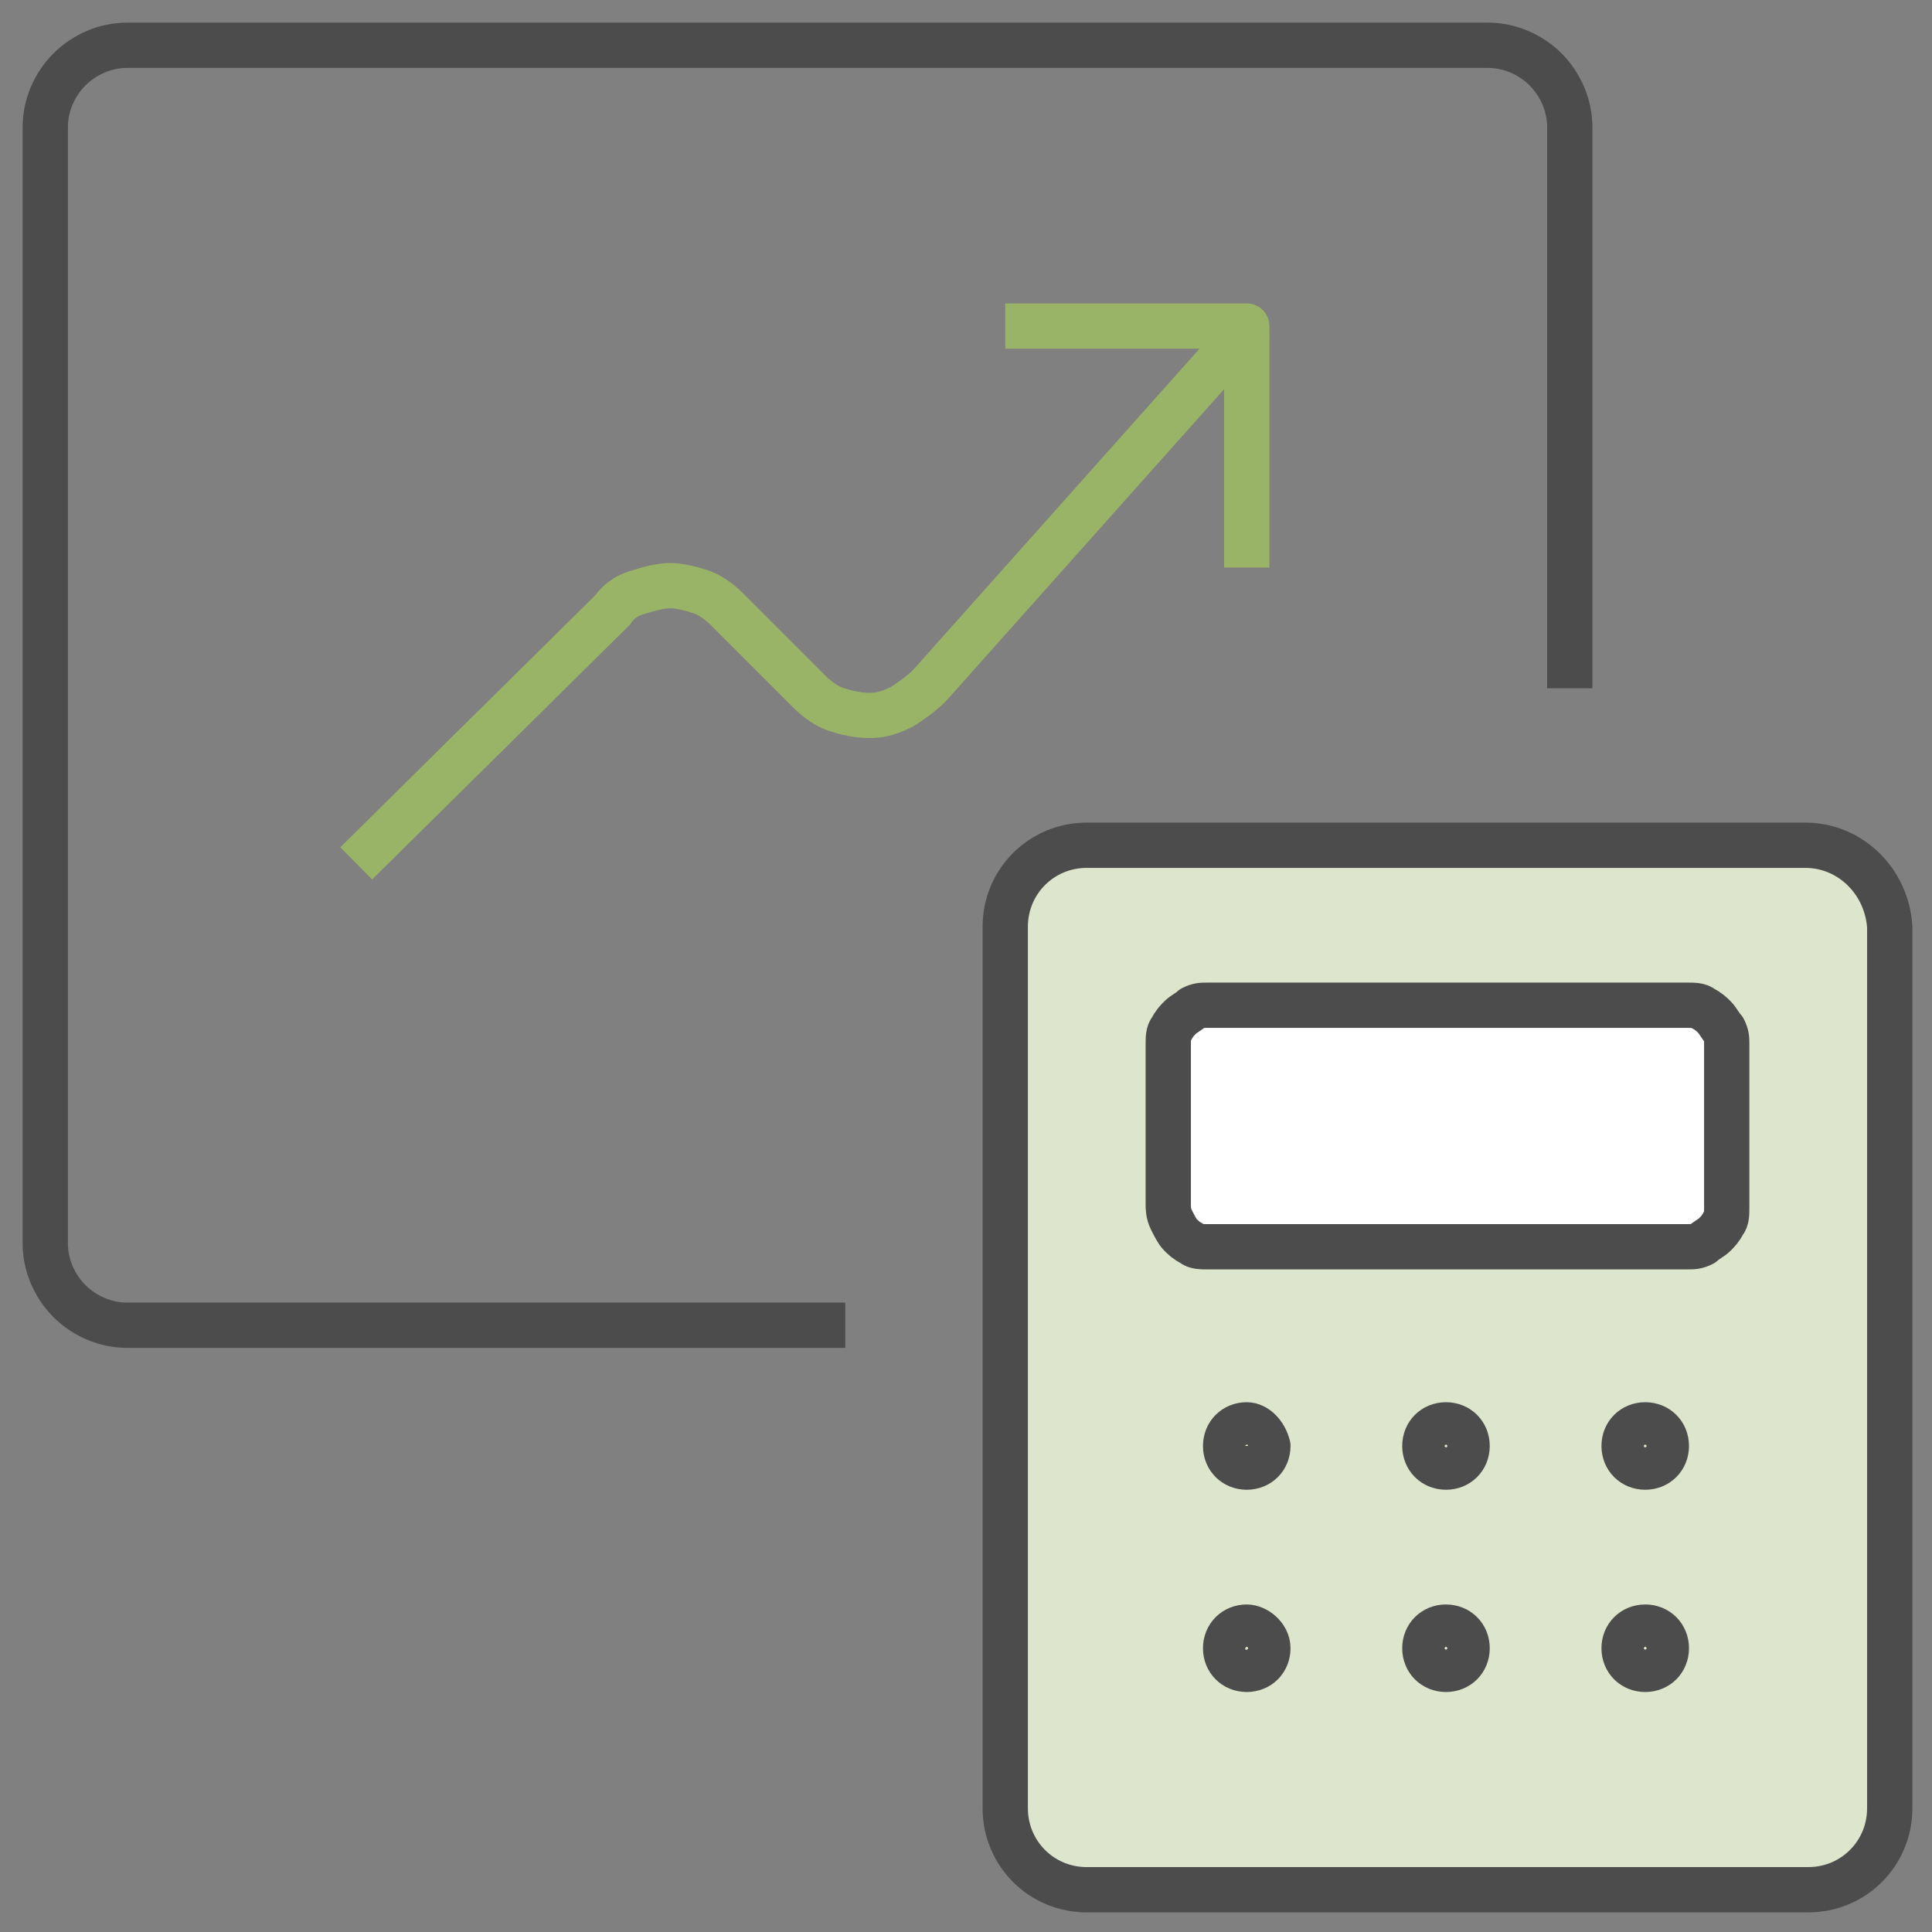 <svg xmlns="http://www.w3.org/2000/svg" viewBox="0 0 64 64">
<rect x="0" y="0" width="64" height="64" fill="#808080" stroke="none"/>
<path fill="#DDE6CC" stroke="#4C4C4C" stroke-width="1.5" stroke-linejoin="round" d="M59.8,28H36c-1.5,0-2.7,1.2-2.7,2.7v29.2c0,1.5,1.2,2.7,2.7,2.7h23.9c1.5,0,2.7-1.2,2.7-2.7V30.7
	C62.5,29.2,61.3,28,59.8,28z"/>
<path fill="none" stroke="#4C4C4C" stroke-width="1.5" stroke-linejoin="round" d="M28,43.9H4.2c-0.7,0-1.4-0.3-1.9-0.8c-0.5-0.5-0.8-1.2-0.8-1.9V4.2c0-0.7,0.3-1.4,0.8-1.9
	c0.5-0.5,1.2-0.8,1.9-0.8h45.1c0.7,0,1.4,0.3,1.9,0.8c0.5,0.5,0.8,1.2,0.8,1.9v18.6"/>
<g fill="none" stroke="#99B466" stroke-width="1.5" stroke-linejoin="round">
	<path d="M11.8,28.6l8.5-8.4c0.2-0.3,0.5-0.5,0.9-0.6c0.3-0.1,0.7-0.2,1-0.2s0.7,0.1,1,0.2c0.3,0.1,0.6,0.3,0.9,0.6
	l2.7,2.7c0.3,0.3,0.6,0.5,0.9,0.6c0.3,0.1,0.7,0.2,1.1,0.2c0.4,0,0.7-0.1,1.1-0.3c0.3-0.2,0.6-0.4,0.9-0.7l10.7-12"/>
	<path d="M33.3,10.8h8v8"/>
</g>
<g fill="none" stroke="#4C4C4C" stroke-width="1.5" stroke-linejoin="round">
	<path d="M41.3,47.2c-0.4,0-0.7,0.3-0.7,0.7c0,0.4,0.3,0.7,0.7,0.7s0.7-0.3,0.7-0.7C41.9,47.5,41.6,47.2,41.3,47.2z"/>
	<path d="M41.3,53.9c-0.4,0-0.7,0.3-0.7,0.7s0.3,0.7,0.7,0.7s0.7-0.3,0.7-0.7S41.6,53.9,41.3,53.9z"/>
	<path d="M47.9,47.2c-0.4,0-0.7,0.3-0.7,0.7c0,0.4,0.3,0.7,0.7,0.7s0.7-0.3,0.7-0.7C48.6,47.5,48.3,47.2,47.9,47.2z"/>
	<path d="M54.5,47.2c-0.4,0-0.7,0.3-0.7,0.7c0,0.4,0.3,0.7,0.7,0.7s0.7-0.3,0.7-0.7C55.2,47.5,54.9,47.2,54.5,47.2z"/>
	<path d="M47.9,53.9c-0.4,0-0.7,0.3-0.7,0.7s0.3,0.7,0.7,0.7s0.7-0.3,0.7-0.7S48.3,53.9,47.9,53.9z"/>
	<path d="M54.5,53.9c-0.4,0-0.7,0.3-0.7,0.7s0.3,0.7,0.7,0.7s0.7-0.3,0.7-0.7S54.9,53.9,54.5,53.9z"/>
</g>
<path fill="#FFFFFF" stroke="#4C4C4C" stroke-width="1.5" stroke-linejoin="round" d="M57.2,40c0,0.2,0,0.4-0.1,0.5c-0.1,0.2-0.2,0.3-0.3,0.4c-0.1,0.1-0.3,0.2-0.4,0.3c-0.2,0.1-0.3,0.1-0.5,0.1H40
	c-0.2,0-0.4,0-0.5-0.1c-0.2-0.1-0.3-0.2-0.4-0.3c-0.1-0.1-0.2-0.3-0.3-0.5c-0.1-0.2-0.1-0.4-0.1-0.5v-5.3c0-0.2,0-0.4,0.1-0.5
	c0.1-0.2,0.2-0.3,0.3-0.4c0.1-0.1,0.3-0.2,0.4-0.3c0.2-0.1,0.3-0.1,0.5-0.1h15.9c0.2,0,0.4,0,0.5,0.1c0.2,0.1,0.3,0.2,0.4,0.3
	c0.1,0.1,0.2,0.3,0.3,0.4c0.1,0.2,0.1,0.3,0.1,0.5V40z"/>
</svg>
